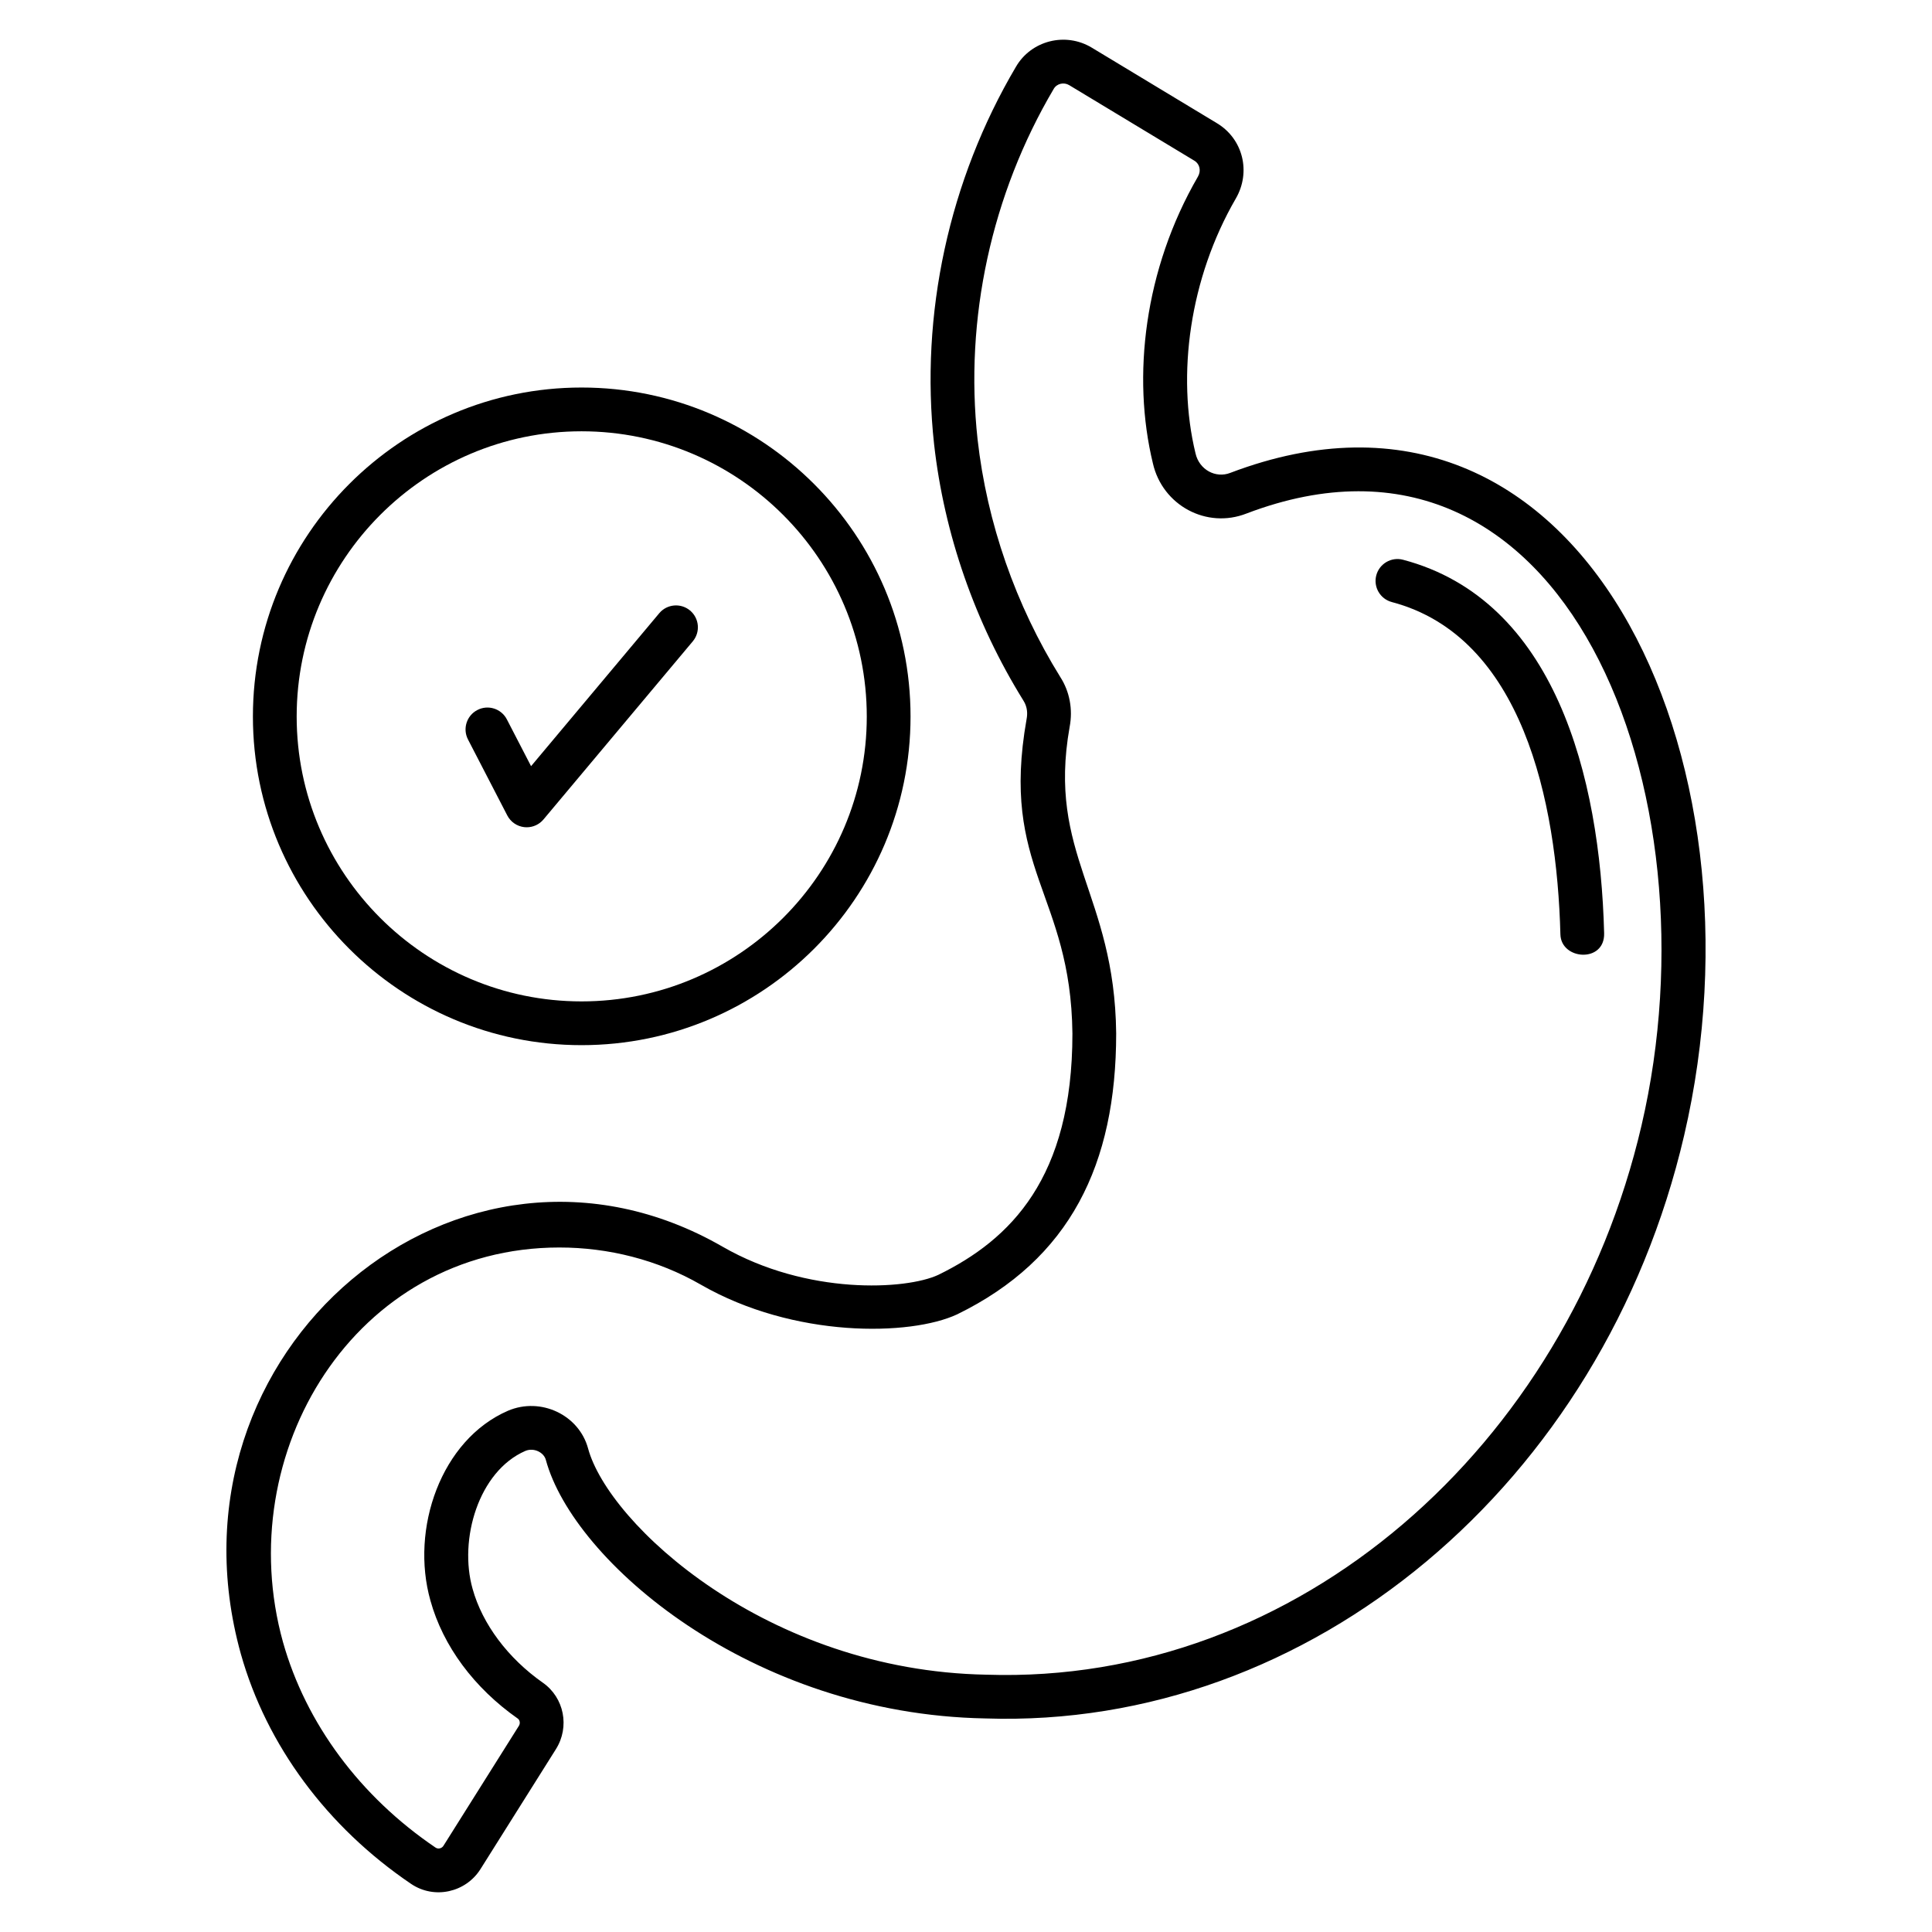 <svg xmlns="http://www.w3.org/2000/svg" width="512" viewBox="0 0 512 512" height="512" data-sanitized-enable-background="new 0 0 512 512"><g id="_x30_8_Stomach"><g><path d="m368.851 159.553c34.516 9.128 43.752 52.631 44.671 88.066.172 6.838 11.796 7.637 11.59-.302-1.074-41.718-13.128-88.354-53.293-98.976-3.084-.815-6.27 1.031-7.09 4.122-.82 3.096 1.026 6.271 4.122 7.09z"></path><path d="m108.92 499.236c6.236 4.219 14.559 2.231 18.419-3.915l19.982-31.771c3.718-5.908 2.197-13.651-3.466-17.618-9.241-6.486-16.022-15.538-18.611-24.863-3.718-13.108 1.582-31.166 13.972-36.558 2.254-.949 4.894.377 5.432 2.356 7.268 26.886 54.315 67.41 116.473 68.537 86.183 2.892 163.722-62.248 185.195-154.511 23.43-100.462-27.347-210.915-120.29-175.572-3.841 1.492-8.207-.801-9.204-5.176-5.054-20.799-1.554-46.417 10.665-67.503 4.107-7.059 1.914-15.84-4.979-19.985l-33.157-20.016c-7.012-4.238-16.077-1.883-20.106 5.04-17.758 30.069-25.467 65.6-21.699 100.067 2.68 23.802 10.838 47.245 23.643 67.873 1.159 1.797 1.121 3.632.872 4.93-7.071 39.83 11.739 46.201 12.141 83.362 0 38.272-16.379 54.577-35.55 63.943-8.561 3.991-34.781 5.418-57.144-7.46-69.573-40.066-150.108 27.366-127.678 107.922 6.818 24.202 22.832 45.837 45.09 60.918zm39.336-168.637c12.99 0 26.037 3.265 37.464 9.845 24.7 14.22 55.533 13.651 67.922 7.879 29.948-14.627 42.157-39.755 42.157-74.475-.4-37.118-18.343-47.334-12.337-81.187.898-4.666.004-9.396-2.469-13.236-11.854-19.094-19.434-40.873-21.922-62.957-3.496-31.975 3.666-64.962 20.182-92.924.818-1.409 2.685-1.832 4.096-.978l33.176 20.023c1.431.864 1.835 2.68.932 4.232-14.236 24.566-17.52 52.934-11.926 75.978 2.529 11.109 14.202 17.458 24.836 13.277 84.464-32.116 125.32 73.564 104.653 162.182v.004c-19.772 85.012-91.054 148.264-173.602 145.549-58.259-1.053-100.164-39.919-105.578-59.979-2.415-8.851-12.5-13.673-21.205-9.974-17.759 7.683-25.961 31.289-20.559 50.345 3.337 12.016 11.544 23.104 23.119 31.224.589.411.729 1.284.31 1.948l-19.985 31.775c-.445.712-1.409.951-2.095.483-19.997-13.545-34.353-32.889-40.428-54.444-13.953-50.114 19.012-104.59 73.259-104.59z"></path><path d="m154.112 276.977c48.076 0 87.19-39.069 87.19-87.088 0-48.076-39.114-87.19-87.19-87.19-48.019 0-87.088 39.114-87.088 87.19 0 48.02 39.068 87.088 87.088 87.088zm0-162.68c41.681 0 75.593 33.912 75.593 75.593 0 41.624-33.912 75.491-75.593 75.491-41.624 0-75.491-33.866-75.491-75.491 0-41.681 33.866-75.593 75.491-75.593z"></path><path d="m134.436 216.104c.891 1.721 2.582 2.884 4.511 3.099.215.023.427.034.638.034 1.703 0 3.337-.751 4.443-2.073l39.563-47.2c2.057-2.454 1.737-6.112-.717-8.169-2.458-2.057-6.112-1.733-8.169.717l-33.968 40.529-6.414-12.397c-1.469-2.846-4.972-3.964-7.814-2.484-2.843 1.469-3.956 4.968-2.484 7.814z"></path></g></g></svg>